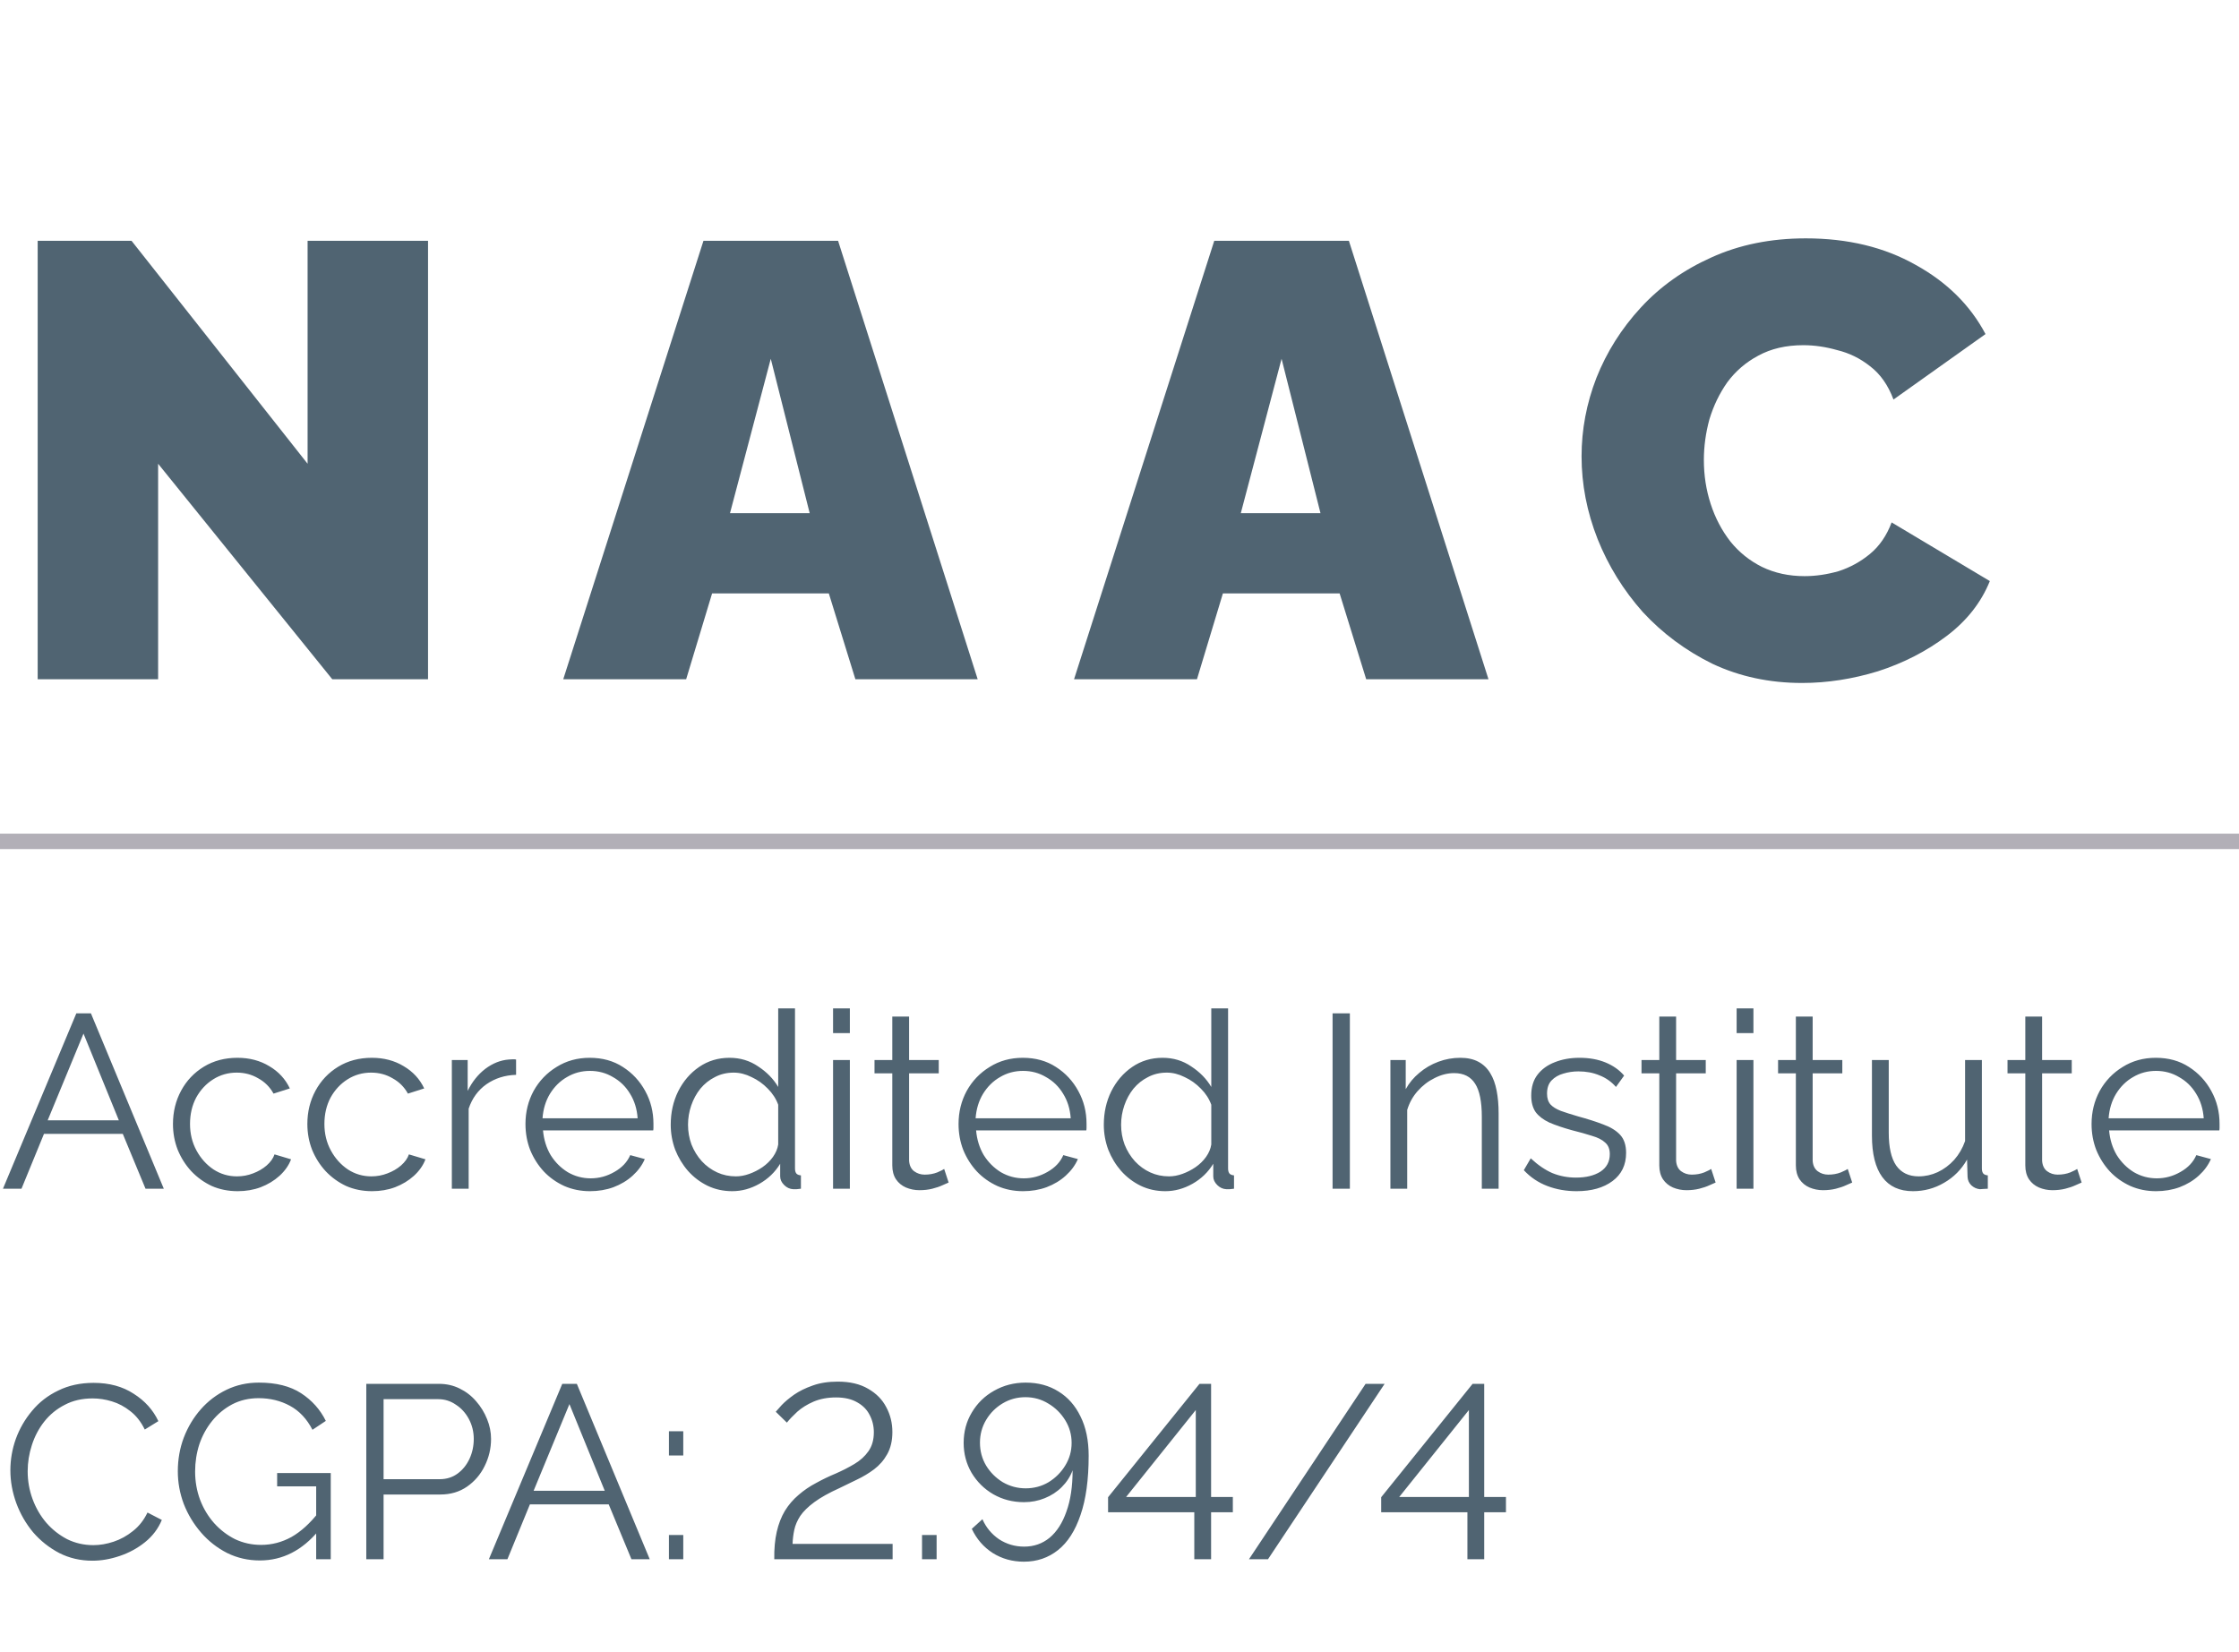 <svg width="145" height="107" viewBox="0 0 145 107" fill="none" xmlns="http://www.w3.org/2000/svg">
<path d="M10.24 30.04V44H2.44V15.6H8.52L19.92 30.04V15.6H27.72V44H21.52L10.24 30.04ZM45.556 15.6H54.276L63.316 44H55.396L53.676 38.44H46.116L44.436 44H36.476L45.556 15.6ZM52.436 33.24L49.916 23.24L47.276 33.24H52.436ZM78.636 15.6H87.356L96.396 44H88.476L86.756 38.44H79.196L77.516 44H69.556L78.636 15.6ZM85.516 33.24L82.996 23.24L80.356 33.24H85.516ZM102.424 29.56C102.424 27.827 102.744 26.133 103.384 24.48C104.05 22.8 105.01 21.28 106.264 19.92C107.517 18.56 109.037 17.48 110.824 16.68C112.637 15.853 114.677 15.44 116.944 15.44C119.664 15.44 122.037 16.013 124.064 17.16C126.09 18.28 127.597 19.773 128.584 21.64L122.624 25.88C122.277 24.947 121.77 24.227 121.104 23.72C120.464 23.213 119.757 22.867 118.984 22.68C118.237 22.467 117.504 22.36 116.784 22.36C115.664 22.36 114.69 22.587 113.864 23.04C113.064 23.467 112.397 24.04 111.864 24.76C111.357 25.48 110.97 26.28 110.704 27.16C110.464 28.04 110.344 28.92 110.344 29.8C110.344 30.787 110.49 31.733 110.784 32.64C111.077 33.547 111.504 34.36 112.064 35.08C112.624 35.773 113.304 36.32 114.104 36.72C114.93 37.12 115.85 37.32 116.864 37.32C117.584 37.32 118.317 37.213 119.064 37C119.81 36.76 120.49 36.387 121.104 35.88C121.717 35.373 122.184 34.693 122.504 33.84L128.864 37.64C128.304 39.027 127.37 40.213 126.064 41.2C124.757 42.187 123.277 42.947 121.624 43.48C119.97 43.987 118.33 44.24 116.704 44.24C114.597 44.24 112.664 43.827 110.904 43C109.17 42.147 107.664 41.027 106.384 39.64C105.13 38.227 104.157 36.653 103.464 34.92C102.77 33.16 102.424 31.373 102.424 29.56Z" fill="#506472"/>
<line y1="54.5" x2="145" y2="54.5" stroke="#B2AFB7"/>
<path d="M4.944 65.64H5.888L10.608 77H9.424L7.952 73.448H2.848L1.392 77H0.192L4.944 65.64ZM7.696 72.568L5.408 66.952L3.088 72.568H7.696ZM15.394 77.16C14.786 77.16 14.226 77.048 13.714 76.824C13.213 76.589 12.77 76.269 12.386 75.864C12.013 75.459 11.72 74.995 11.506 74.472C11.303 73.949 11.202 73.395 11.202 72.808C11.202 72.019 11.378 71.299 11.73 70.648C12.082 69.997 12.573 69.48 13.202 69.096C13.832 68.712 14.557 68.52 15.378 68.52C16.157 68.52 16.845 68.701 17.442 69.064C18.04 69.416 18.482 69.896 18.77 70.504L17.714 70.84C17.48 70.413 17.149 70.083 16.722 69.848C16.306 69.603 15.842 69.48 15.33 69.48C14.775 69.48 14.269 69.624 13.81 69.912C13.351 70.2 12.983 70.595 12.706 71.096C12.44 71.597 12.306 72.168 12.306 72.808C12.306 73.437 12.445 74.008 12.722 74.52C12.999 75.032 13.367 75.443 13.826 75.752C14.285 76.051 14.791 76.2 15.346 76.2C15.709 76.2 16.055 76.136 16.386 76.008C16.727 75.88 17.021 75.709 17.266 75.496C17.522 75.272 17.693 75.032 17.778 74.776L18.85 75.096C18.701 75.491 18.45 75.848 18.098 76.168C17.757 76.477 17.352 76.723 16.882 76.904C16.424 77.075 15.928 77.16 15.394 77.16ZM24.097 77.16C23.489 77.16 22.929 77.048 22.417 76.824C21.916 76.589 21.473 76.269 21.089 75.864C20.716 75.459 20.423 74.995 20.209 74.472C20.007 73.949 19.905 73.395 19.905 72.808C19.905 72.019 20.081 71.299 20.433 70.648C20.785 69.997 21.276 69.48 21.905 69.096C22.535 68.712 23.26 68.52 24.081 68.52C24.86 68.52 25.548 68.701 26.145 69.064C26.743 69.416 27.185 69.896 27.473 70.504L26.417 70.84C26.183 70.413 25.852 70.083 25.425 69.848C25.009 69.603 24.545 69.48 24.033 69.48C23.479 69.48 22.972 69.624 22.513 69.912C22.055 70.2 21.687 70.595 21.409 71.096C21.143 71.597 21.009 72.168 21.009 72.808C21.009 73.437 21.148 74.008 21.425 74.52C21.703 75.032 22.071 75.443 22.529 75.752C22.988 76.051 23.495 76.2 24.049 76.2C24.412 76.2 24.759 76.136 25.089 76.008C25.431 75.88 25.724 75.709 25.969 75.496C26.225 75.272 26.396 75.032 26.481 74.776L27.553 75.096C27.404 75.491 27.153 75.848 26.801 76.168C26.46 76.477 26.055 76.723 25.585 76.904C25.127 77.075 24.631 77.16 24.097 77.16ZM33.422 69.624C32.697 69.645 32.057 69.848 31.503 70.232C30.959 70.616 30.575 71.144 30.351 71.816V77H29.262V68.664H30.287V70.664C30.575 70.077 30.953 69.603 31.422 69.24C31.902 68.877 32.409 68.675 32.943 68.632C33.049 68.621 33.14 68.616 33.215 68.616C33.3 68.616 33.369 68.621 33.422 68.632V69.624ZM38.206 77.16C37.609 77.16 37.054 77.048 36.542 76.824C36.03 76.589 35.588 76.275 35.214 75.88C34.841 75.475 34.548 75.011 34.334 74.488C34.132 73.965 34.03 73.405 34.03 72.808C34.03 72.029 34.206 71.315 34.558 70.664C34.921 70.013 35.417 69.496 36.046 69.112C36.676 68.717 37.39 68.52 38.19 68.52C39.012 68.52 39.726 68.717 40.334 69.112C40.953 69.507 41.438 70.029 41.79 70.68C42.142 71.32 42.318 72.024 42.318 72.792C42.318 72.877 42.318 72.963 42.318 73.048C42.318 73.123 42.313 73.181 42.302 73.224H35.166C35.22 73.821 35.385 74.355 35.662 74.824C35.95 75.283 36.318 75.651 36.766 75.928C37.225 76.195 37.721 76.328 38.254 76.328C38.798 76.328 39.31 76.189 39.79 75.912C40.281 75.635 40.622 75.272 40.814 74.824L41.758 75.08C41.588 75.475 41.326 75.832 40.974 76.152C40.622 76.472 40.206 76.723 39.726 76.904C39.257 77.075 38.75 77.16 38.206 77.16ZM35.134 72.44H41.294C41.252 71.832 41.086 71.299 40.798 70.84C40.521 70.381 40.153 70.024 39.694 69.768C39.246 69.501 38.75 69.368 38.206 69.368C37.662 69.368 37.166 69.501 36.718 69.768C36.27 70.024 35.902 70.387 35.614 70.856C35.337 71.315 35.177 71.843 35.134 72.44ZM43.437 72.856C43.437 72.067 43.597 71.347 43.917 70.696C44.248 70.035 44.701 69.507 45.277 69.112C45.853 68.717 46.509 68.52 47.245 68.52C47.938 68.52 48.557 68.707 49.101 69.08C49.656 69.443 50.087 69.885 50.397 70.408V65.32H51.485V75.688C51.485 75.837 51.517 75.949 51.581 76.024C51.645 76.088 51.741 76.125 51.869 76.136V77C51.656 77.032 51.49 77.043 51.373 77.032C51.149 77.021 50.952 76.931 50.781 76.76C50.61 76.589 50.525 76.403 50.525 76.2V75.384C50.194 75.928 49.746 76.36 49.181 76.68C48.615 77 48.029 77.16 47.421 77.16C46.845 77.16 46.312 77.043 45.821 76.808C45.341 76.573 44.919 76.253 44.557 75.848C44.205 75.443 43.928 74.984 43.725 74.472C43.533 73.949 43.437 73.411 43.437 72.856ZM50.397 74.136V71.56C50.258 71.176 50.034 70.829 49.725 70.52C49.416 70.2 49.063 69.949 48.669 69.768C48.285 69.576 47.901 69.48 47.517 69.48C47.069 69.48 46.663 69.576 46.301 69.768C45.938 69.949 45.623 70.2 45.357 70.52C45.101 70.84 44.904 71.203 44.765 71.608C44.626 72.013 44.557 72.429 44.557 72.856C44.557 73.304 44.632 73.731 44.781 74.136C44.941 74.541 45.165 74.904 45.453 75.224C45.741 75.533 46.072 75.773 46.445 75.944C46.818 76.115 47.224 76.2 47.661 76.2C47.938 76.2 48.226 76.147 48.525 76.04C48.824 75.933 49.106 75.789 49.373 75.608C49.65 75.416 49.88 75.192 50.061 74.936C50.242 74.68 50.354 74.413 50.397 74.136ZM53.95 77V68.664H55.038V77H53.95ZM53.95 66.92V65.32H55.038V66.92H53.95ZM61.434 76.6C61.349 76.632 61.216 76.691 61.034 76.776C60.853 76.861 60.634 76.936 60.378 77C60.122 77.064 59.845 77.096 59.546 77.096C59.237 77.096 58.944 77.037 58.666 76.92C58.4 76.803 58.186 76.627 58.026 76.392C57.866 76.147 57.786 75.848 57.786 75.496V69.528H56.634V68.664H57.786V65.848H58.874V68.664H60.794V69.528H58.874V75.192C58.896 75.491 59.002 75.715 59.194 75.864C59.397 76.013 59.626 76.088 59.882 76.088C60.181 76.088 60.453 76.04 60.698 75.944C60.944 75.837 61.093 75.763 61.146 75.72L61.434 76.6ZM66.253 77.16C65.656 77.16 65.101 77.048 64.589 76.824C64.077 76.589 63.635 76.275 63.261 75.88C62.888 75.475 62.594 75.011 62.381 74.488C62.178 73.965 62.077 73.405 62.077 72.808C62.077 72.029 62.253 71.315 62.605 70.664C62.968 70.013 63.464 69.496 64.093 69.112C64.722 68.717 65.437 68.52 66.237 68.52C67.058 68.52 67.773 68.717 68.381 69.112C69 69.507 69.485 70.029 69.837 70.68C70.189 71.32 70.365 72.024 70.365 72.792C70.365 72.877 70.365 72.963 70.365 73.048C70.365 73.123 70.36 73.181 70.349 73.224H63.213C63.267 73.821 63.432 74.355 63.709 74.824C63.997 75.283 64.365 75.651 64.813 75.928C65.272 76.195 65.768 76.328 66.301 76.328C66.845 76.328 67.357 76.189 67.837 75.912C68.328 75.635 68.669 75.272 68.861 74.824L69.805 75.08C69.635 75.475 69.373 75.832 69.021 76.152C68.669 76.472 68.253 76.723 67.773 76.904C67.304 77.075 66.797 77.16 66.253 77.16ZM63.181 72.44H69.341C69.299 71.832 69.133 71.299 68.845 70.84C68.568 70.381 68.2 70.024 67.741 69.768C67.293 69.501 66.797 69.368 66.253 69.368C65.709 69.368 65.213 69.501 64.765 69.768C64.317 70.024 63.949 70.387 63.661 70.856C63.384 71.315 63.224 71.843 63.181 72.44ZM71.484 72.856C71.484 72.067 71.644 71.347 71.964 70.696C72.294 70.035 72.748 69.507 73.324 69.112C73.9 68.717 74.556 68.52 75.292 68.52C75.985 68.52 76.604 68.707 77.148 69.08C77.702 69.443 78.134 69.885 78.444 70.408V65.32H79.532V75.688C79.532 75.837 79.564 75.949 79.628 76.024C79.692 76.088 79.788 76.125 79.916 76.136V77C79.702 77.032 79.537 77.043 79.42 77.032C79.196 77.021 78.998 76.931 78.828 76.76C78.657 76.589 78.572 76.403 78.572 76.2V75.384C78.241 75.928 77.793 76.36 77.228 76.68C76.662 77 76.076 77.16 75.468 77.16C74.892 77.16 74.358 77.043 73.868 76.808C73.388 76.573 72.966 76.253 72.604 75.848C72.252 75.443 71.974 74.984 71.772 74.472C71.58 73.949 71.484 73.411 71.484 72.856ZM78.444 74.136V71.56C78.305 71.176 78.081 70.829 77.772 70.52C77.462 70.2 77.11 69.949 76.716 69.768C76.332 69.576 75.948 69.48 75.564 69.48C75.116 69.48 74.71 69.576 74.348 69.768C73.985 69.949 73.67 70.2 73.404 70.52C73.148 70.84 72.95 71.203 72.812 71.608C72.673 72.013 72.604 72.429 72.604 72.856C72.604 73.304 72.678 73.731 72.828 74.136C72.988 74.541 73.212 74.904 73.5 75.224C73.788 75.533 74.118 75.773 74.492 75.944C74.865 76.115 75.27 76.2 75.708 76.2C75.985 76.2 76.273 76.147 76.572 76.04C76.87 75.933 77.153 75.789 77.42 75.608C77.697 75.416 77.926 75.192 78.108 74.936C78.289 74.68 78.401 74.413 78.444 74.136ZM86.299 77V65.64H87.419V77H86.299ZM97.052 77H95.964V72.344C95.964 71.363 95.82 70.648 95.532 70.2C95.244 69.741 94.79 69.512 94.172 69.512C93.745 69.512 93.324 69.619 92.908 69.832C92.492 70.035 92.124 70.317 91.804 70.68C91.494 71.032 91.27 71.437 91.132 71.896V77H90.044V68.664H91.036V70.552C91.26 70.147 91.553 69.795 91.916 69.496C92.278 69.187 92.689 68.947 93.148 68.776C93.606 68.605 94.081 68.52 94.572 68.52C95.03 68.52 95.42 68.605 95.74 68.776C96.06 68.947 96.316 69.192 96.508 69.512C96.7 69.821 96.838 70.2 96.924 70.648C97.009 71.085 97.052 71.576 97.052 72.12V77ZM102.108 77.16C101.425 77.16 100.791 77.048 100.204 76.824C99.617 76.6 99.111 76.259 98.684 75.8L99.132 75.032C99.601 75.469 100.071 75.789 100.54 75.992C101.02 76.184 101.527 76.28 102.06 76.28C102.711 76.28 103.239 76.152 103.644 75.896C104.049 75.629 104.252 75.251 104.252 74.76C104.252 74.429 104.151 74.179 103.948 74.008C103.756 73.827 103.473 73.683 103.1 73.576C102.737 73.459 102.3 73.336 101.788 73.208C101.212 73.048 100.727 72.883 100.332 72.712C99.948 72.531 99.654 72.307 99.452 72.04C99.26 71.763 99.164 71.405 99.164 70.968C99.164 70.424 99.297 69.976 99.564 69.624C99.841 69.261 100.215 68.989 100.684 68.808C101.164 68.616 101.697 68.52 102.284 68.52C102.924 68.52 103.489 68.621 103.98 68.824C104.471 69.027 104.871 69.309 105.18 69.672L104.652 70.408C104.353 70.067 103.996 69.816 103.58 69.656C103.175 69.485 102.721 69.4 102.22 69.4C101.879 69.4 101.553 69.448 101.244 69.544C100.935 69.629 100.679 69.779 100.476 69.992C100.284 70.195 100.188 70.477 100.188 70.84C100.188 71.139 100.263 71.373 100.412 71.544C100.561 71.704 100.785 71.843 101.084 71.96C101.383 72.067 101.751 72.184 102.188 72.312C102.817 72.483 103.367 72.659 103.836 72.84C104.305 73.011 104.668 73.235 104.924 73.512C105.18 73.789 105.308 74.179 105.308 74.68C105.308 75.459 105.015 76.067 104.428 76.504C103.841 76.941 103.068 77.16 102.108 77.16ZM111.106 76.6C111.021 76.632 110.888 76.691 110.706 76.776C110.525 76.861 110.306 76.936 110.05 77C109.794 77.064 109.517 77.096 109.218 77.096C108.909 77.096 108.616 77.037 108.338 76.92C108.072 76.803 107.858 76.627 107.698 76.392C107.538 76.147 107.458 75.848 107.458 75.496V69.528H106.306V68.664H107.458V65.848H108.546V68.664H110.466V69.528H108.546V75.192C108.568 75.491 108.674 75.715 108.866 75.864C109.069 76.013 109.298 76.088 109.554 76.088C109.853 76.088 110.125 76.04 110.37 75.944C110.616 75.837 110.765 75.763 110.818 75.72L111.106 76.6ZM112.466 77V68.664H113.554V77H112.466ZM112.466 66.92V65.32H113.554V66.92H112.466ZM119.95 76.6C119.865 76.632 119.731 76.691 119.55 76.776C119.369 76.861 119.15 76.936 118.894 77C118.638 77.064 118.361 77.096 118.062 77.096C117.753 77.096 117.459 77.037 117.182 76.92C116.915 76.803 116.702 76.627 116.542 76.392C116.382 76.147 116.302 75.848 116.302 75.496V69.528H115.15V68.664H116.302V65.848H117.39V68.664H119.31V69.528H117.39V75.192C117.411 75.491 117.518 75.715 117.71 75.864C117.913 76.013 118.142 76.088 118.398 76.088C118.697 76.088 118.969 76.04 119.214 75.944C119.459 75.837 119.609 75.763 119.662 75.72L119.95 76.6ZM121.229 73.56V68.664H122.317V73.368C122.317 74.317 122.477 75.027 122.797 75.496C123.128 75.965 123.613 76.2 124.253 76.2C124.68 76.2 125.091 76.109 125.485 75.928C125.891 75.736 126.248 75.469 126.557 75.128C126.867 74.776 127.101 74.371 127.261 73.912V68.664H128.349V75.688C128.349 75.837 128.381 75.949 128.445 76.024C128.509 76.088 128.605 76.125 128.733 76.136V77C128.605 77.011 128.504 77.016 128.429 77.016C128.355 77.027 128.285 77.032 128.221 77.032C128.008 77.011 127.821 76.925 127.661 76.776C127.512 76.627 127.432 76.445 127.421 76.232L127.389 75.112C127.027 75.752 126.531 76.253 125.901 76.616C125.283 76.979 124.611 77.16 123.885 77.16C123.011 77.16 122.349 76.856 121.901 76.248C121.453 75.64 121.229 74.744 121.229 73.56ZM134.809 76.6C134.724 76.632 134.591 76.691 134.409 76.776C134.228 76.861 134.009 76.936 133.753 77C133.497 77.064 133.22 77.096 132.921 77.096C132.612 77.096 132.319 77.037 132.041 76.92C131.775 76.803 131.561 76.627 131.401 76.392C131.241 76.147 131.161 75.848 131.161 75.496V69.528H130.009V68.664H131.161V65.848H132.249V68.664H134.169V69.528H132.249V75.192C132.271 75.491 132.377 75.715 132.569 75.864C132.772 76.013 133.001 76.088 133.257 76.088C133.556 76.088 133.828 76.04 134.073 75.944C134.319 75.837 134.468 75.763 134.521 75.72L134.809 76.6ZM139.628 77.16C139.031 77.16 138.476 77.048 137.964 76.824C137.452 76.589 137.009 76.275 136.636 75.88C136.263 75.475 135.969 75.011 135.756 74.488C135.553 73.965 135.452 73.405 135.452 72.808C135.452 72.029 135.628 71.315 135.98 70.664C136.343 70.013 136.839 69.496 137.468 69.112C138.097 68.717 138.812 68.52 139.612 68.52C140.433 68.52 141.148 68.717 141.756 69.112C142.375 69.507 142.86 70.029 143.212 70.68C143.564 71.32 143.74 72.024 143.74 72.792C143.74 72.877 143.74 72.963 143.74 73.048C143.74 73.123 143.735 73.181 143.724 73.224H136.588C136.641 73.821 136.807 74.355 137.084 74.824C137.372 75.283 137.74 75.651 138.188 75.928C138.647 76.195 139.143 76.328 139.676 76.328C140.22 76.328 140.732 76.189 141.212 75.912C141.703 75.635 142.044 75.272 142.236 74.824L143.18 75.08C143.009 75.475 142.748 75.832 142.396 76.152C142.044 76.472 141.628 76.723 141.148 76.904C140.679 77.075 140.172 77.16 139.628 77.16ZM136.556 72.44H142.716C142.673 71.832 142.508 71.299 142.22 70.84C141.943 70.381 141.575 70.024 141.116 69.768C140.668 69.501 140.172 69.368 139.628 69.368C139.084 69.368 138.588 69.501 138.14 69.768C137.692 70.024 137.324 70.387 137.036 70.856C136.759 71.315 136.599 71.843 136.556 72.44Z" fill="#506472"/>
<path d="M0.672 95.24C0.672 94.547 0.789 93.869 1.024 93.208C1.269 92.536 1.621 91.928 2.08 91.384C2.539 90.829 3.104 90.392 3.776 90.072C4.448 89.741 5.211 89.576 6.064 89.576C7.077 89.576 7.941 89.811 8.656 90.28C9.381 90.739 9.915 91.331 10.256 92.056L9.376 92.6C9.131 92.099 8.821 91.704 8.448 91.416C8.075 91.117 7.675 90.904 7.248 90.776C6.832 90.648 6.416 90.584 6 90.584C5.317 90.584 4.715 90.723 4.192 91C3.669 91.267 3.227 91.629 2.864 92.088C2.512 92.536 2.245 93.043 2.064 93.608C1.883 94.163 1.792 94.728 1.792 95.304C1.792 95.933 1.899 96.536 2.112 97.112C2.325 97.688 2.624 98.2 3.008 98.648C3.392 99.085 3.84 99.437 4.352 99.704C4.875 99.96 5.44 100.088 6.048 100.088C6.475 100.088 6.912 100.013 7.36 99.864C7.808 99.715 8.224 99.485 8.608 99.176C9.003 98.867 9.317 98.467 9.552 97.976L10.48 98.456C10.245 99.021 9.883 99.501 9.392 99.896C8.901 100.291 8.352 100.589 7.744 100.792C7.147 100.995 6.56 101.096 5.984 101.096C5.205 101.096 4.491 100.931 3.84 100.6C3.189 100.259 2.624 99.811 2.144 99.256C1.675 98.691 1.312 98.061 1.056 97.368C0.8 96.664 0.672 95.955 0.672 95.24ZM16.828 101.08C16.07 101.08 15.366 100.92 14.716 100.6C14.065 100.269 13.5 99.827 13.02 99.272C12.54 98.717 12.166 98.099 11.9 97.416C11.644 96.733 11.516 96.029 11.516 95.304C11.516 94.536 11.644 93.811 11.9 93.128C12.166 92.435 12.534 91.821 13.004 91.288C13.473 90.755 14.028 90.333 14.668 90.024C15.308 89.715 16.006 89.56 16.764 89.56C17.884 89.56 18.796 89.789 19.5 90.248C20.204 90.707 20.737 91.304 21.1 92.04L20.236 92.616C19.873 91.912 19.388 91.395 18.78 91.064C18.172 90.733 17.494 90.568 16.748 90.568C16.118 90.568 15.548 90.701 15.036 90.968C14.534 91.235 14.102 91.592 13.74 92.04C13.377 92.488 13.1 92.995 12.908 93.56C12.726 94.125 12.636 94.712 12.636 95.32C12.636 95.96 12.742 96.568 12.956 97.144C13.169 97.709 13.473 98.216 13.868 98.664C14.262 99.101 14.716 99.448 15.228 99.704C15.75 99.949 16.31 100.072 16.908 100.072C17.601 100.072 18.257 99.901 18.876 99.56C19.494 99.208 20.086 98.669 20.652 97.944V99.128C19.574 100.429 18.3 101.08 16.828 101.08ZM20.476 96.28H17.948V95.416H21.42V101H20.476V96.28ZM23.721 101V89.64H28.425C28.916 89.64 29.363 89.741 29.769 89.944C30.185 90.147 30.542 90.424 30.841 90.776C31.14 91.117 31.374 91.501 31.545 91.928C31.715 92.344 31.801 92.771 31.801 93.208C31.801 93.827 31.662 94.413 31.385 94.968C31.118 95.512 30.739 95.955 30.249 96.296C29.758 96.637 29.182 96.808 28.521 96.808H24.841V101H23.721ZM24.841 95.816H28.473C28.921 95.816 29.31 95.693 29.641 95.448C29.971 95.203 30.227 94.883 30.409 94.488C30.59 94.093 30.681 93.667 30.681 93.208C30.681 92.739 30.574 92.307 30.361 91.912C30.148 91.517 29.865 91.208 29.513 90.984C29.172 90.749 28.793 90.632 28.377 90.632H24.841V95.816ZM36.413 89.64H37.357L42.077 101H40.893L39.421 97.448H34.317L32.861 101H31.661L36.413 89.64ZM39.165 96.568L36.877 90.952L34.557 96.568H39.165ZM43.321 94.28V92.712H44.249V94.28H43.321ZM43.321 101V99.432H44.249V101H43.321ZM50.143 101C50.132 100.328 50.186 99.736 50.303 99.224C50.42 98.712 50.596 98.259 50.831 97.864C51.076 97.469 51.37 97.128 51.711 96.84C52.052 96.541 52.436 96.28 52.863 96.056C53.268 95.832 53.69 95.629 54.127 95.448C54.564 95.256 54.97 95.048 55.343 94.824C55.716 94.6 56.015 94.328 56.239 94.008C56.474 93.677 56.591 93.267 56.591 92.776C56.591 92.371 56.5 91.997 56.319 91.656C56.148 91.315 55.882 91.043 55.519 90.84C55.156 90.627 54.698 90.52 54.143 90.52C53.599 90.52 53.114 90.611 52.687 90.792C52.271 90.973 51.919 91.192 51.631 91.448C51.354 91.704 51.13 91.939 50.959 92.152L50.239 91.448C50.303 91.373 50.431 91.229 50.623 91.016C50.826 90.803 51.092 90.579 51.423 90.344C51.764 90.109 52.164 89.912 52.623 89.752C53.092 89.581 53.636 89.496 54.255 89.496C55.044 89.496 55.7 89.651 56.223 89.96C56.746 90.259 57.135 90.653 57.391 91.144C57.658 91.635 57.791 92.173 57.791 92.76C57.791 93.325 57.679 93.805 57.455 94.2C57.242 94.584 56.959 94.909 56.607 95.176C56.266 95.432 55.892 95.656 55.487 95.848C55.092 96.04 54.719 96.221 54.367 96.392C53.684 96.701 53.14 97.005 52.735 97.304C52.33 97.603 52.026 97.901 51.823 98.2C51.631 98.499 51.503 98.797 51.439 99.096C51.375 99.395 51.338 99.699 51.327 100.008H57.807V101H50.143ZM59.712 101V99.432H60.656V101H59.712ZM62.407 93.464C62.407 92.739 62.583 92.083 62.935 91.496C63.287 90.899 63.767 90.429 64.375 90.088C64.994 89.736 65.677 89.56 66.423 89.56C67.234 89.56 67.943 89.752 68.551 90.136C69.159 90.509 69.634 91.048 69.975 91.752C70.327 92.456 70.503 93.304 70.503 94.296C70.503 95.843 70.327 97.123 69.975 98.136C69.634 99.149 69.148 99.907 68.519 100.408C67.89 100.909 67.154 101.16 66.311 101.16C65.564 101.16 64.892 100.973 64.295 100.6C63.698 100.216 63.245 99.693 62.935 99.032L63.623 98.408C63.858 98.941 64.215 99.373 64.695 99.704C65.186 100.024 65.73 100.184 66.327 100.184C66.957 100.184 67.506 99.992 67.975 99.608C68.445 99.213 68.807 98.648 69.063 97.912C69.33 97.176 69.463 96.285 69.463 95.24C69.314 95.645 69.079 96.008 68.759 96.328C68.45 96.637 68.082 96.877 67.655 97.048C67.239 97.219 66.791 97.304 66.311 97.304C65.586 97.304 64.924 97.133 64.327 96.792C63.74 96.451 63.271 95.987 62.919 95.4C62.578 94.813 62.407 94.168 62.407 93.464ZM66.407 90.504C65.874 90.504 65.383 90.637 64.935 90.904C64.487 91.171 64.13 91.528 63.863 91.976C63.596 92.424 63.463 92.915 63.463 93.448C63.463 93.992 63.596 94.488 63.863 94.936C64.13 95.373 64.487 95.731 64.935 96.008C65.394 96.275 65.89 96.408 66.423 96.408C66.967 96.408 67.463 96.275 67.911 96.008C68.359 95.731 68.716 95.373 68.983 94.936C69.26 94.488 69.399 93.997 69.399 93.464C69.399 92.931 69.26 92.44 68.983 91.992C68.706 91.544 68.343 91.187 67.895 90.92C67.447 90.643 66.951 90.504 66.407 90.504ZM77.344 101V97.96H71.76V96.984L77.68 89.64H78.432V96.968H79.84V97.96H78.432V101H77.344ZM72.928 96.968H77.44V91.336L72.928 96.968ZM89.669 89.64L82.117 101H80.885L88.437 89.64H89.669ZM95.031 101V97.96H89.447V96.984L95.367 89.64H96.119V96.968H97.527V97.96H96.119V101H95.031ZM90.615 96.968H95.127V91.336L90.615 96.968Z" fill="#506472"/>
</svg>
